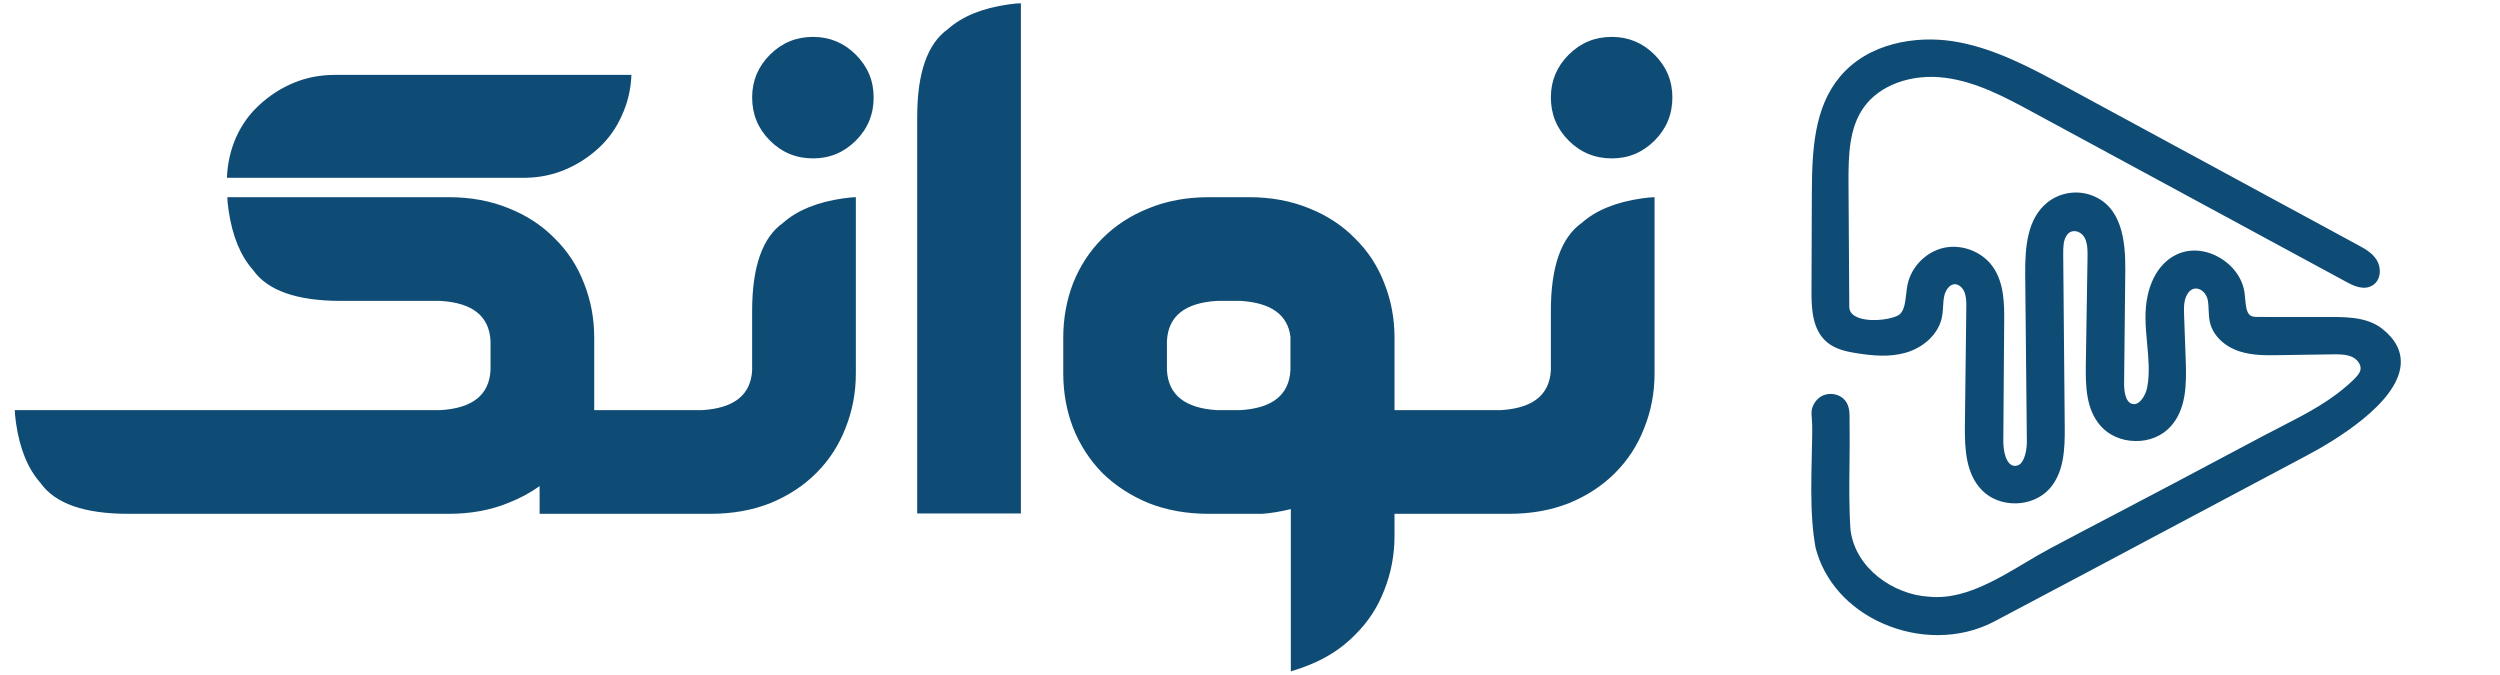 <svg width="126" height="34" viewBox="0 0 126 34" fill="none" xmlns="http://www.w3.org/2000/svg">
<path d="M73.137 20.671H75.63C77.253 20.577 78.097 19.906 78.164 18.656V15.664C78.164 13.443 78.682 11.966 79.72 11.235C80.438 10.597 81.448 10.184 82.752 9.998C83.044 9.958 83.257 9.938 83.39 9.938V18.815C83.39 19.786 83.217 20.704 82.871 21.568C82.539 22.433 82.047 23.191 81.395 23.842C80.757 24.481 79.986 24.986 79.081 25.358C78.177 25.717 77.166 25.897 76.049 25.897H73.137V20.671ZM81.236 1.859C82.073 1.859 82.792 2.159 83.39 2.757C83.989 3.356 84.288 4.074 84.288 4.911C84.288 5.763 83.989 6.487 83.39 7.086C82.792 7.684 82.073 7.983 81.236 7.983C80.385 7.983 79.66 7.684 79.061 7.086C78.463 6.487 78.164 5.763 78.164 4.911C78.164 4.074 78.463 3.356 79.061 2.757C79.66 2.159 80.385 1.859 81.236 1.859ZM62.504 20.671C64.127 20.577 64.971 19.906 65.038 18.656V16.96C64.892 15.856 64.054 15.258 62.524 15.165H61.347C59.725 15.258 58.88 15.93 58.814 17.18V18.656C58.88 19.906 59.725 20.577 61.347 20.671H62.504ZM70.284 25.897V26.994C70.284 27.965 70.111 28.882 69.766 29.747C69.433 30.611 68.941 31.363 68.289 32.001C67.651 32.653 66.88 33.158 65.975 33.517C65.683 33.637 65.377 33.743 65.058 33.836V25.657C64.579 25.777 64.1 25.857 63.621 25.897H60.928C59.811 25.897 58.801 25.717 57.896 25.358C56.992 24.986 56.214 24.481 55.562 23.842C54.924 23.191 54.432 22.433 54.086 21.568C53.754 20.704 53.588 19.786 53.588 18.815V17.02C53.588 16.049 53.754 15.132 54.086 14.267C54.432 13.403 54.924 12.651 55.562 12.013C56.214 11.361 56.992 10.856 57.896 10.497C58.801 10.125 59.811 9.938 60.928 9.938H62.943C64.06 9.938 65.071 10.125 65.975 10.497C66.88 10.856 67.651 11.361 68.289 12.013C68.941 12.651 69.433 13.403 69.766 14.267C70.111 15.132 70.284 16.049 70.284 17.02V20.671H73.556V25.897H70.284ZM51.453 25.877H46.227V5.889C46.227 3.668 46.745 2.192 47.783 1.46C48.501 0.822 49.512 0.41 50.815 0.224C51.107 0.184 51.32 0.164 51.453 0.164V25.877ZM32.882 20.671H35.375C36.998 20.577 37.842 19.906 37.908 18.656V15.664C37.908 13.443 38.427 11.966 39.464 11.235C40.182 10.597 41.193 10.184 42.496 9.998C42.789 9.958 43.002 9.938 43.135 9.938V18.815C43.135 19.786 42.962 20.704 42.616 21.568C42.284 22.433 41.792 23.191 41.14 23.842C40.502 24.481 39.73 24.986 38.826 25.358C37.922 25.717 36.911 25.897 35.794 25.897H32.882V20.671ZM40.98 1.859C41.818 1.859 42.536 2.159 43.135 2.757C43.733 3.356 44.032 4.074 44.032 4.911C44.032 5.763 43.733 6.487 43.135 7.086C42.536 7.684 41.818 7.983 40.98 7.983C40.129 7.983 39.404 7.684 38.806 7.086C38.208 6.487 37.908 5.763 37.908 4.911C37.908 4.074 38.208 3.356 38.806 2.757C39.404 2.159 40.129 1.859 40.98 1.859ZM31.824 3.774C31.798 4.493 31.638 5.171 31.346 5.809C31.066 6.447 30.674 6.999 30.169 7.465C29.663 7.93 29.091 8.296 28.453 8.562C27.815 8.828 27.13 8.961 26.398 8.961H11.437C11.464 8.243 11.617 7.565 11.896 6.926C12.189 6.275 12.588 5.723 13.093 5.271C13.598 4.805 14.17 4.439 14.809 4.173C15.447 3.907 16.138 3.774 16.883 3.774H31.824ZM33.281 25.897H27.196V24.5C26.731 24.833 26.212 25.112 25.64 25.338C24.736 25.711 23.725 25.897 22.608 25.897H6.47C4.249 25.897 2.773 25.378 2.042 24.341C1.403 23.623 0.991 22.612 0.805 21.309C0.765 21.016 0.745 20.803 0.745 20.671H22.189C23.812 20.577 24.656 19.906 24.723 18.656V17.18C24.656 15.93 23.812 15.258 22.189 15.165H17.182C14.961 15.165 13.485 14.646 12.754 13.609C12.116 12.891 11.703 11.88 11.517 10.577C11.477 10.284 11.457 10.071 11.457 9.938H22.608C23.725 9.938 24.736 10.125 25.64 10.497C26.545 10.856 27.316 11.361 27.954 12.013C28.606 12.651 29.098 13.403 29.43 14.267C29.776 15.132 29.949 16.049 29.949 17.02V20.671H33.281V25.897Z" fill="#0F4C75"/>
<path d="M120.067 16.573C119.772 16.341 119.418 16.183 118.984 16.089C118.501 15.985 118.002 15.976 117.491 15.976L113.827 15.975C113.702 15.974 113.574 15.974 113.48 15.933C113.24 15.829 113.196 15.514 113.155 15.046C113.148 14.958 113.14 14.872 113.13 14.789C113.04 14.049 112.552 13.365 111.823 12.96C111.126 12.572 110.357 12.522 109.713 12.822C108.712 13.287 108.121 14.483 108.132 16.021C108.135 16.456 108.176 16.895 108.215 17.319C108.285 18.071 108.351 18.782 108.226 19.487C108.165 19.833 107.974 20.168 107.763 20.303C107.664 20.366 107.566 20.383 107.462 20.356C107.099 20.259 107.051 19.652 107.055 19.299L107.115 13.64C107.131 12.137 106.943 10.343 105.335 9.815C104.61 9.577 103.79 9.724 103.193 10.2C102.182 11.004 102.056 12.427 102.07 13.846L102.153 22.225C102.158 22.721 102.035 23.167 101.84 23.363C101.758 23.445 101.663 23.476 101.555 23.481C101.083 23.476 100.964 22.666 100.967 22.237L101.011 16.201C101.017 15.381 101.026 14.258 100.425 13.426C99.883 12.675 98.872 12.291 97.968 12.49C97.064 12.69 96.309 13.465 96.134 14.374C96.105 14.525 96.086 14.684 96.069 14.838C96.015 15.306 95.964 15.747 95.642 15.908C95.168 16.144 94.028 16.257 93.483 15.923C93.294 15.806 93.205 15.656 93.204 15.449L93.165 9.261C93.156 7.772 93.206 6.457 93.918 5.434C94.715 4.289 96.336 3.696 98.052 3.922C99.643 4.132 101.089 4.915 102.487 5.672L118.299 14.231C118.686 14.441 119.184 14.646 119.599 14.368C120.012 14.092 120.027 13.488 119.782 13.097C119.555 12.736 119.171 12.528 118.864 12.362L104.045 4.333C102.364 3.422 100.458 2.389 98.411 2.076C96.609 1.8 94.165 2.131 92.714 3.89C91.437 5.439 91.325 7.545 91.317 9.749L91.299 14.689C91.296 15.604 91.353 16.631 92.077 17.244C92.509 17.61 93.079 17.724 93.578 17.803C94.375 17.928 95.227 18.012 96.049 17.776C96.97 17.512 97.681 16.83 97.862 16.039C97.909 15.836 97.921 15.633 97.932 15.437C97.944 15.251 97.954 15.076 97.992 14.91C98.056 14.626 98.256 14.333 98.513 14.323C98.723 14.316 98.922 14.511 99.004 14.71C99.109 14.96 99.105 15.259 99.101 15.546L99.031 21.416C99.017 22.626 99.072 23.878 99.899 24.715C100.326 25.148 100.949 25.383 101.613 25.37C102.276 25.355 102.888 25.085 103.294 24.633C104.022 23.82 104.073 22.652 104.063 21.526L103.986 12.834C103.983 12.448 103.993 12.133 104.146 11.887C104.278 11.677 104.451 11.642 104.572 11.649C104.785 11.662 104.987 11.809 105.087 12.023C105.222 12.313 105.216 12.677 105.211 12.998L105.126 18.344C105.107 19.51 105.149 20.625 105.855 21.448C106.271 21.933 106.911 22.217 107.612 22.228C108.31 22.246 108.961 21.976 109.392 21.504C110.182 20.641 110.206 19.392 110.162 18.187L110.079 15.907C110.068 15.597 110.055 15.245 110.174 14.96C110.295 14.667 110.497 14.515 110.729 14.545C110.956 14.574 111.226 14.788 111.284 15.189C111.303 15.324 111.308 15.462 111.314 15.608C111.323 15.835 111.332 16.069 111.395 16.304C111.567 16.938 112.119 17.463 112.871 17.709C113.517 17.919 114.213 17.91 114.828 17.9L117.527 17.86C117.859 17.855 118.236 17.85 118.539 17.986C118.782 18.096 119.015 18.358 118.969 18.627C118.937 18.815 118.773 18.987 118.622 19.134C117.541 20.184 116.284 20.828 114.954 21.51C114.666 21.657 114.377 21.806 114.087 21.959C112.572 22.762 111.058 23.566 109.544 24.37C108.55 24.897 107.553 25.419 106.556 25.941C105.471 26.509 104.387 27.076 103.306 27.652C102.902 27.867 102.495 28.11 102.063 28.367C100.573 29.254 98.885 30.259 97.201 30.072C95.462 29.967 93.513 28.673 93.265 26.703C93.189 25.592 93.202 24.455 93.215 23.355C93.223 22.672 93.231 21.965 93.218 21.268C93.217 21.22 93.218 21.17 93.218 21.119C93.22 20.841 93.222 20.496 93.023 20.222C92.881 20.026 92.652 19.895 92.394 19.862C92.129 19.829 91.866 19.899 91.674 20.057C91.516 20.187 91.397 20.363 91.338 20.553C91.285 20.725 91.299 20.893 91.312 21.041L91.318 21.115C91.347 21.502 91.337 21.906 91.328 22.298L91.32 22.62C91.317 22.825 91.313 23.03 91.308 23.236C91.298 23.728 91.287 24.235 91.288 24.737C91.29 25.886 91.356 26.764 91.504 27.601C91.926 29.264 93.156 30.654 94.878 31.416C95.774 31.813 96.726 32.01 97.658 32.01C98.666 32.01 99.652 31.779 100.518 31.319C103.61 29.688 106.747 28.018 109.782 26.402C111.945 25.251 114.108 24.099 116.274 22.952C117.635 22.23 120.82 20.343 120.993 18.404C121.054 17.72 120.742 17.103 120.067 16.573Z" fill="#0F4C75"/>
</svg>
